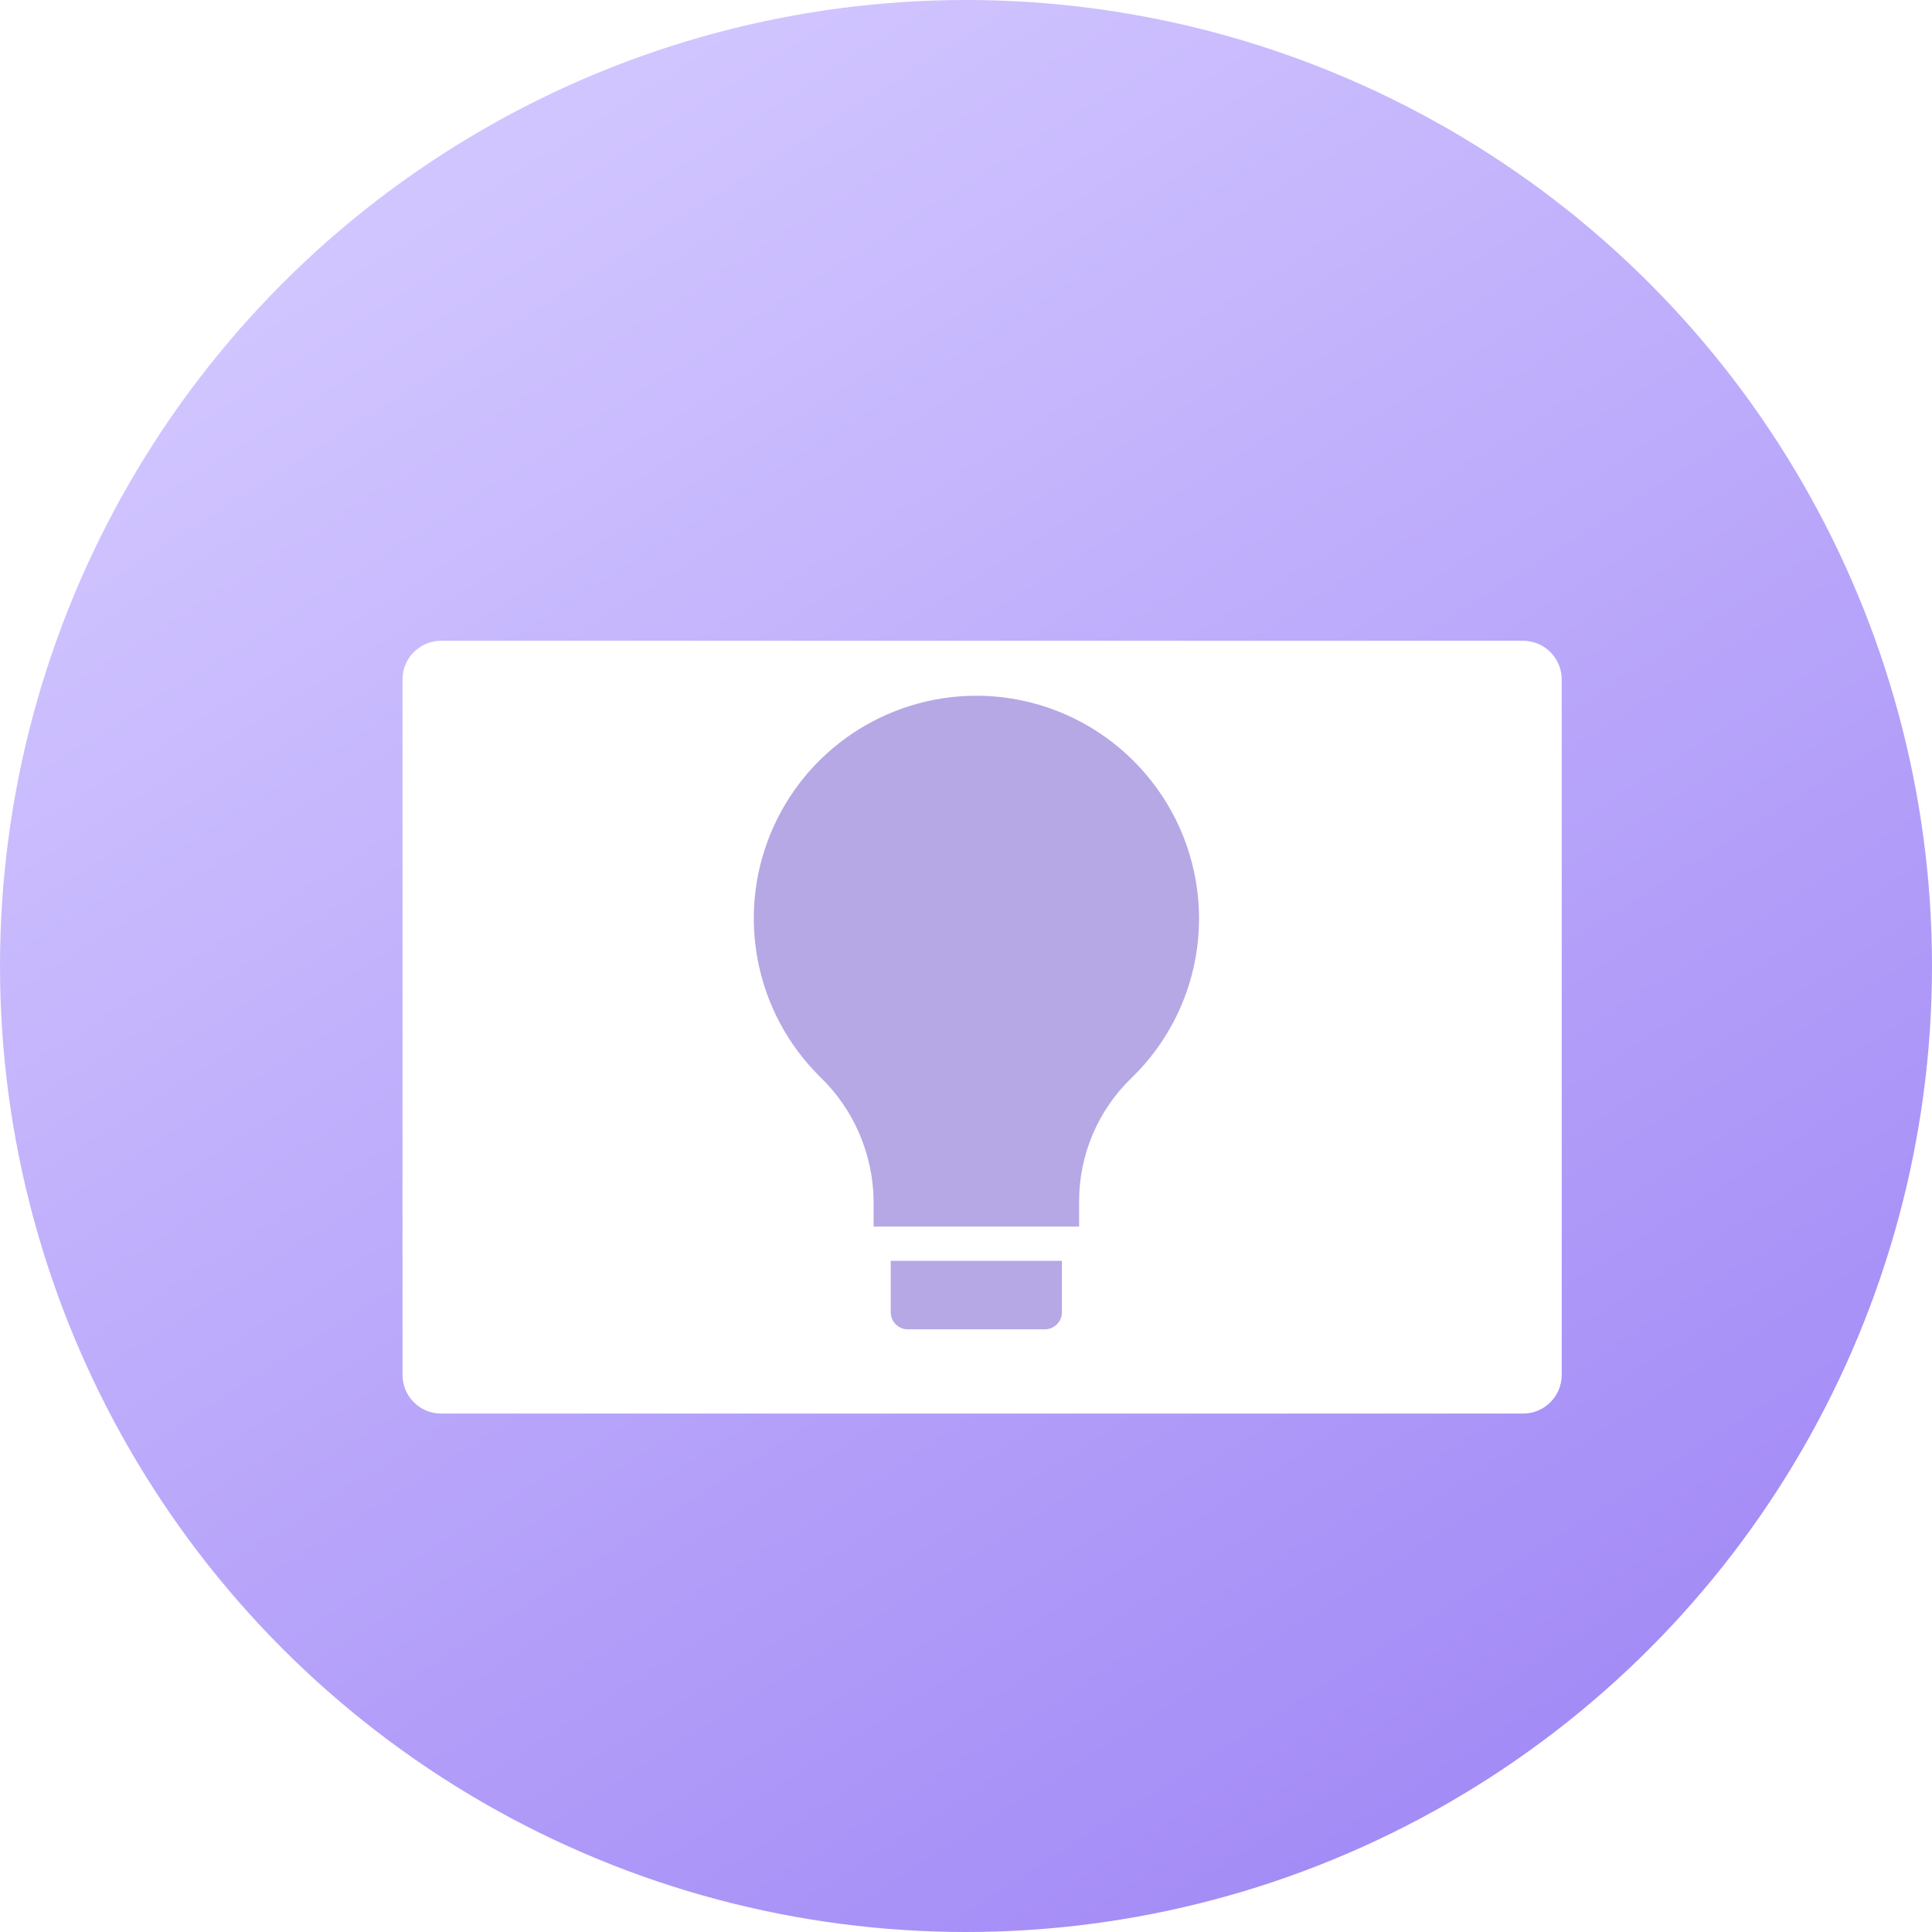 <svg width="50" height="50" viewBox="0 0 50 50" fill="none" xmlns="http://www.w3.org/2000/svg">
<circle cx="25" cy="25" r="25" fill="url(#paint0_linear_1061_11790)"/>
<g filter="url(#filter0_d_1061_11790)">
<path fill-rule="evenodd" clip-rule="evenodd" d="M10.417 15.583C10.417 15.031 10.865 14.583 11.417 14.583H39.417C39.969 14.583 40.417 15.031 40.417 15.583V33.583C40.417 34.136 39.969 34.583 39.417 34.583H11.417C10.865 34.583 10.417 34.136 10.417 33.583V15.583Z" fill="white"/>
<path d="M30.989 21.077C30.666 18.439 28.583 16.362 25.944 16.045C25.717 16.019 25.489 16.006 25.26 16.006C22.928 16.01 20.828 17.419 19.941 19.576C19.054 21.733 19.555 24.212 21.21 25.856C22.09 26.698 22.595 27.86 22.609 29.079V29.744H27.927V29.075C27.931 27.88 28.417 26.736 29.276 25.904C30.573 24.653 31.207 22.866 30.989 21.077V21.077H30.989Z" fill="#B6A8E5"/>
<path d="M23.052 31.96C23.052 32.205 23.25 32.403 23.495 32.403H27.04C27.285 32.403 27.483 32.205 27.483 31.96V30.631H23.052V31.96V31.96Z" fill="#B6A8E5"/>
</g>
<defs>
<filter id="filter0_d_1061_11790" x="8.417" y="14.583" width="34" height="24" filterUnits="userSpaceOnUse" color-interpolation-filters="sRGB">
<feFlood flood-opacity="0" result="BackgroundImageFix"/>
<feColorMatrix in="SourceAlpha" type="matrix" values="0 0 0 0 0 0 0 0 0 0 0 0 0 0 0 0 0 0 127 0" result="hardAlpha"/>
<feOffset dy="2"/>
<feGaussianBlur stdDeviation="1"/>
<feColorMatrix type="matrix" values="0 0 0 0 0.548 0 0 0 0 0.423 0 0 0 0 0.976 0 0 0 0.379 0"/>
<feBlend mode="normal" in2="BackgroundImageFix" result="effect1_dropShadow_1061_11790"/>
<feBlend mode="normal" in="SourceGraphic" in2="effect1_dropShadow_1061_11790" result="shape"/>
</filter>
<linearGradient id="paint0_linear_1061_11790" x1="58.264" y1="32.889" x2="32.176" y2="-8.162" gradientUnits="userSpaceOnUse">
<stop stop-color="#A48CF6"/>
<stop offset="1" stop-color="#D1C5FF"/>
</linearGradient>
</defs>
</svg>
